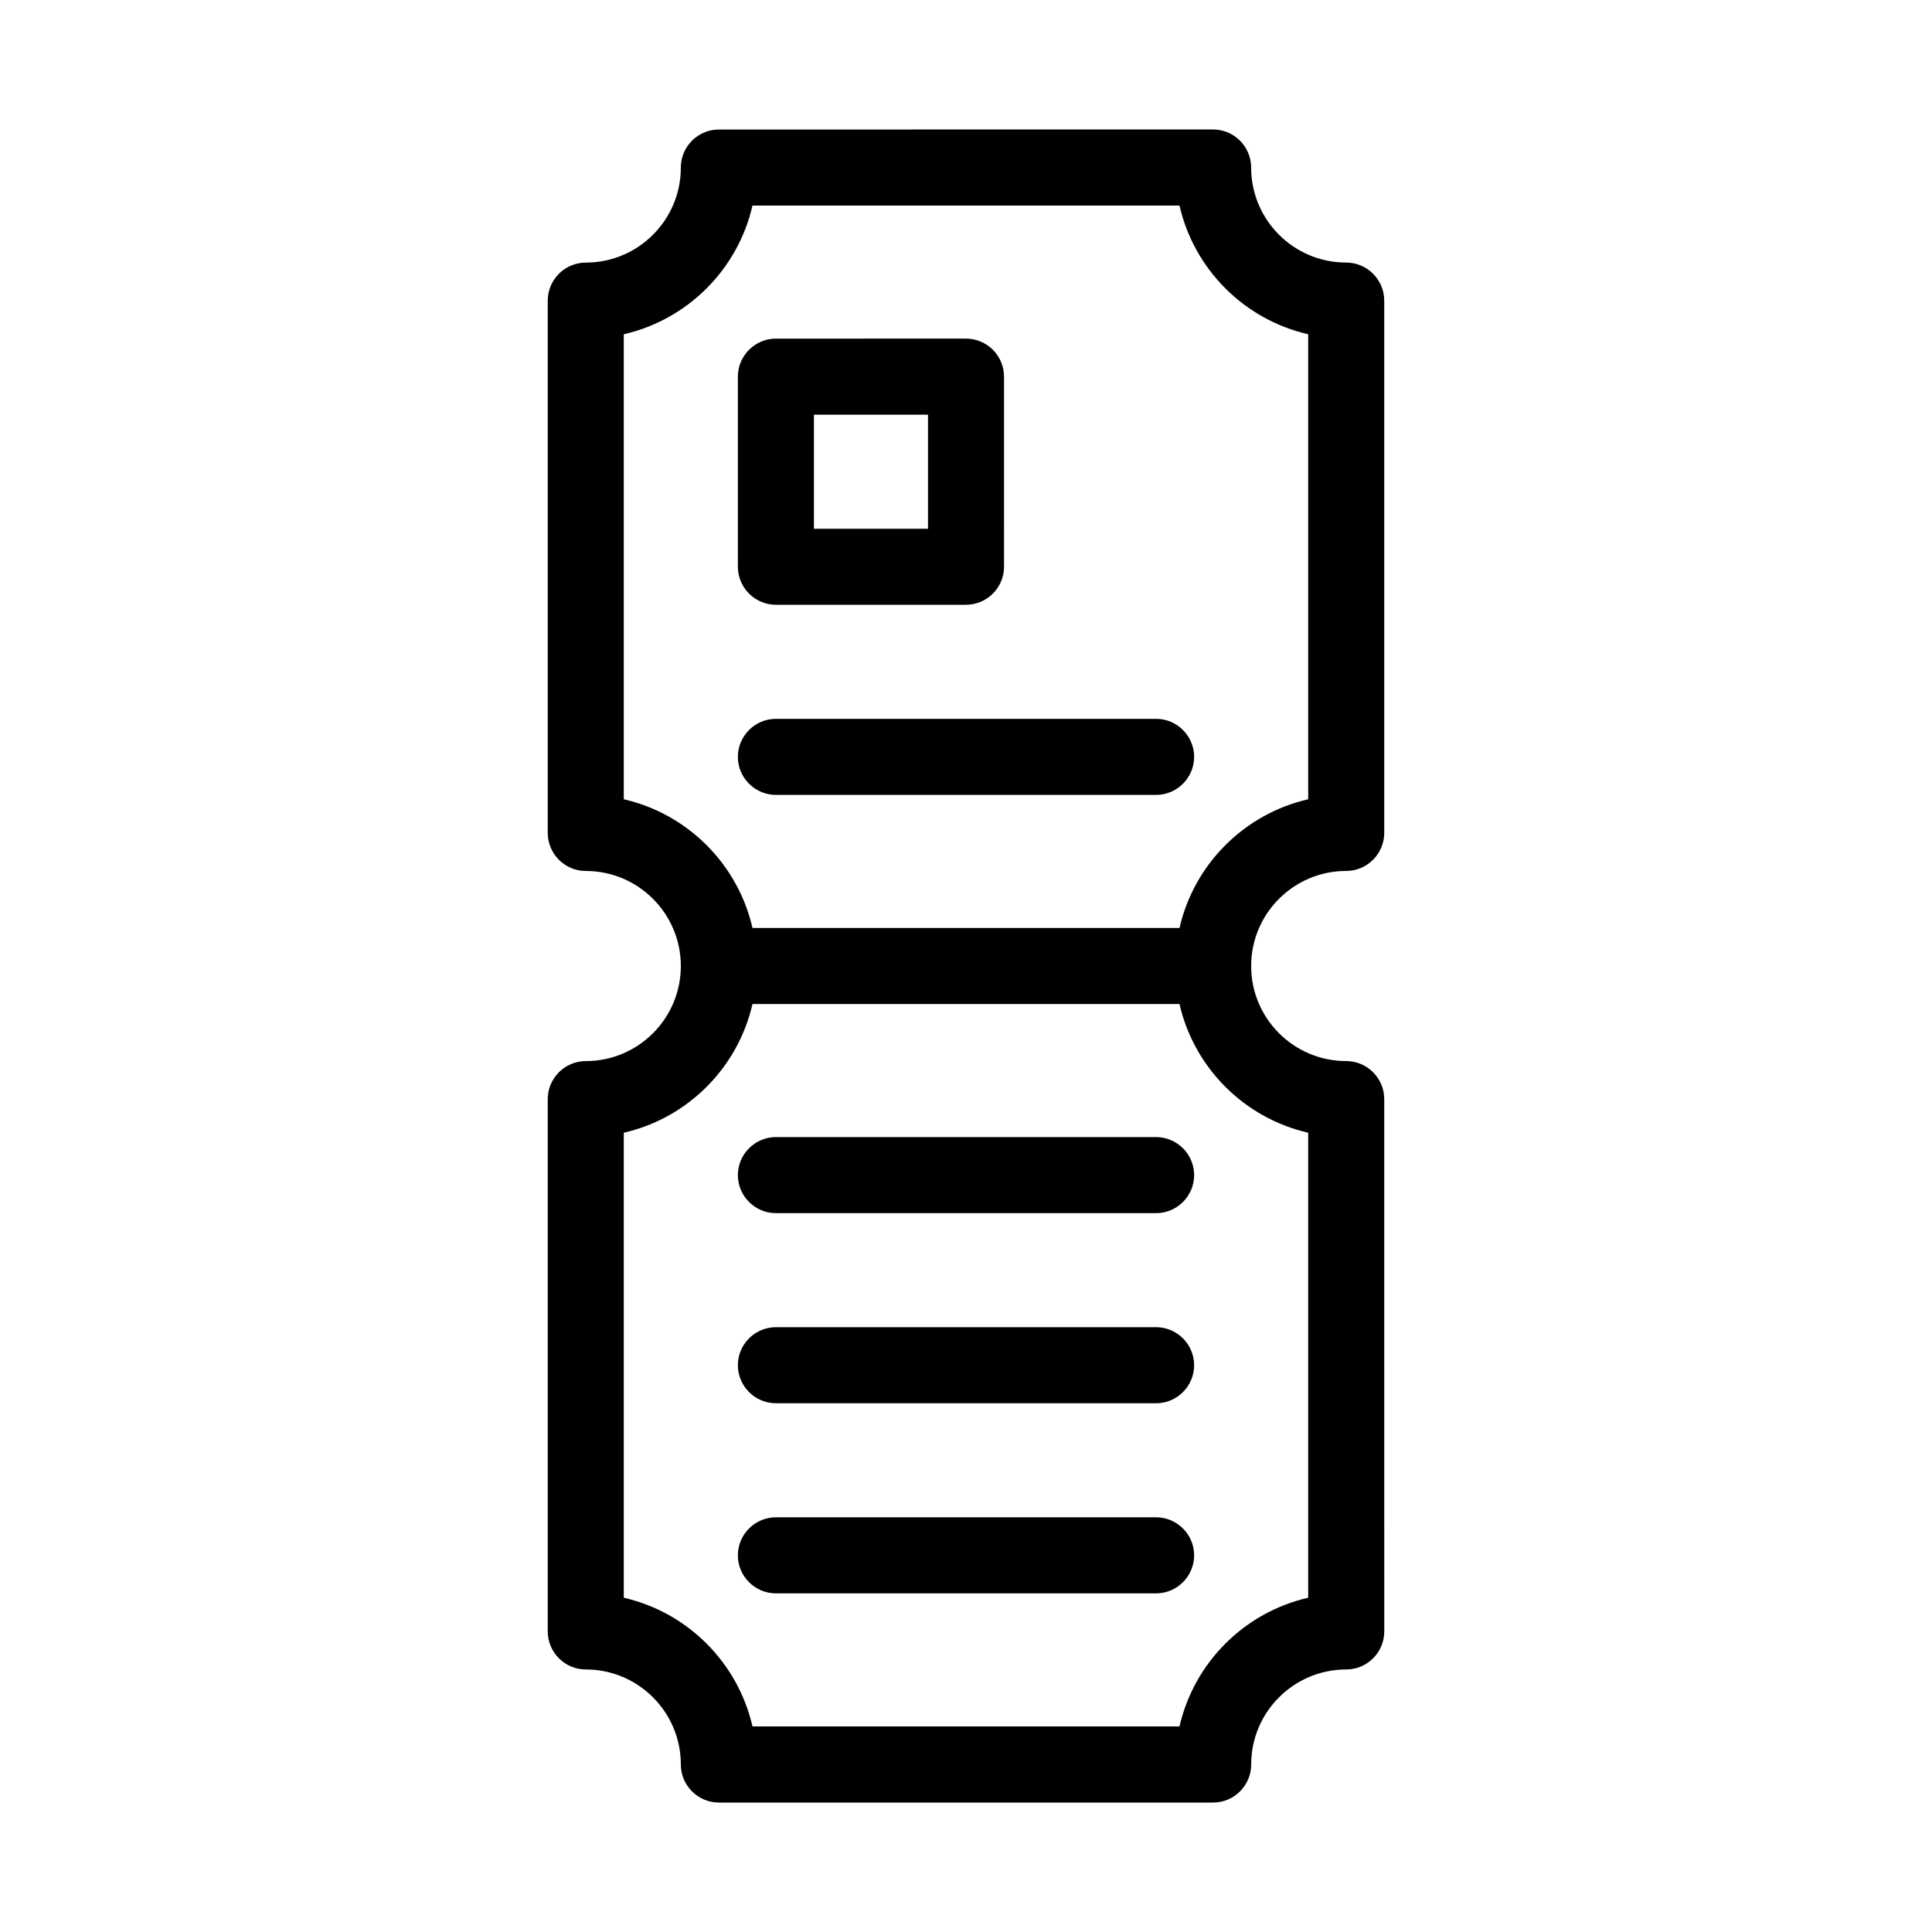 <?xml version="1.0" encoding="UTF-8"?>
<!-- Uploaded to: ICON Repo, www.svgrepo.com, Generator: ICON Repo Mixer Tools -->
<svg fill="#000000" width="800px" height="800px" version="1.1" viewBox="144 144 512 512" xmlns="http://www.w3.org/2000/svg">
 <g>
  <path d="m500.76 374.81c5.543 0 10.078-4.535 10.078-10.078l-0.004-141.07c0-5.543-4.535-10.078-10.078-10.078-13.906 0-25.191-11.285-25.191-25.191 0-5.543-4.535-10.078-10.078-10.078l-130.98 0.008c-5.543 0-10.078 4.535-10.078 10.078 0 13.906-11.285 25.191-25.191 25.191-5.543 0-10.078 4.535-10.078 10.078v141.07c0 5.543 4.535 10.078 10.078 10.078 13.906 0 25.191 11.285 25.191 25.191s-11.285 25.191-25.191 25.191c-5.543 0-10.078 4.535-10.078 10.078v141.07c0 5.543 4.535 10.078 10.078 10.078 13.906 0 25.191 11.285 25.191 25.191 0 5.543 4.535 10.078 10.078 10.078h130.99c5.543 0 10.078-4.535 10.078-10.078 0-13.906 11.285-25.191 25.191-25.191 5.543 0 10.078-4.535 10.078-10.078l-0.008-141.08c0-5.543-4.535-10.078-10.078-10.078-13.906 0-25.191-11.285-25.191-25.191 0.004-13.902 11.289-25.188 25.195-25.188zm-10.078 69.375v123.23c-16.926 3.879-30.227 17.18-34.105 34.109h-113.16c-3.879-16.93-17.18-30.23-34.109-34.109v-123.23c16.93-3.879 30.23-17.18 34.109-34.109h113.16c3.879 16.93 17.18 30.23 34.105 34.109zm-34.105-54.262h-113.16c-3.879-16.926-17.18-30.227-34.109-34.109v-123.23c16.93-3.879 30.23-17.18 34.109-34.109h113.16c3.879 16.93 17.18 30.23 34.109 34.109v123.23c-16.93 3.883-30.23 17.184-34.109 34.109z"/>
  <path d="m349.62 304.27h50.383c5.543 0 10.078-4.535 10.078-10.078l-0.004-50.379c0-5.543-4.535-10.078-10.078-10.078l-50.379 0.004c-5.543 0-10.078 4.535-10.078 10.078v50.383c0.004 5.539 4.535 10.07 10.078 10.07zm10.078-50.379h30.23v30.23h-30.23z"/>
  <path d="m450.38 334.5h-100.76c-5.543 0-10.078 4.535-10.078 10.078s4.535 10.078 10.078 10.078h100.76c5.543 0 10.078-4.535 10.078-10.078s-4.535-10.078-10.078-10.078z"/>
  <path d="m450.38 445.34h-100.76c-5.543 0-10.078 4.535-10.078 10.078s4.535 10.078 10.078 10.078h100.76c5.543 0 10.078-4.535 10.078-10.078s-4.535-10.078-10.078-10.078z"/>
  <path d="m450.38 495.72h-100.76c-5.543 0-10.078 4.535-10.078 10.078s4.535 10.078 10.078 10.078h100.76c5.543 0 10.078-4.535 10.078-10.078s-4.535-10.078-10.078-10.078z"/>
  <path d="m450.38 546.1h-100.76c-5.543 0-10.078 4.535-10.078 10.078 0 5.543 4.535 10.078 10.078 10.078h100.76c5.543 0 10.078-4.535 10.078-10.078 0-5.543-4.535-10.078-10.078-10.078z"/>
 </g>
</svg>